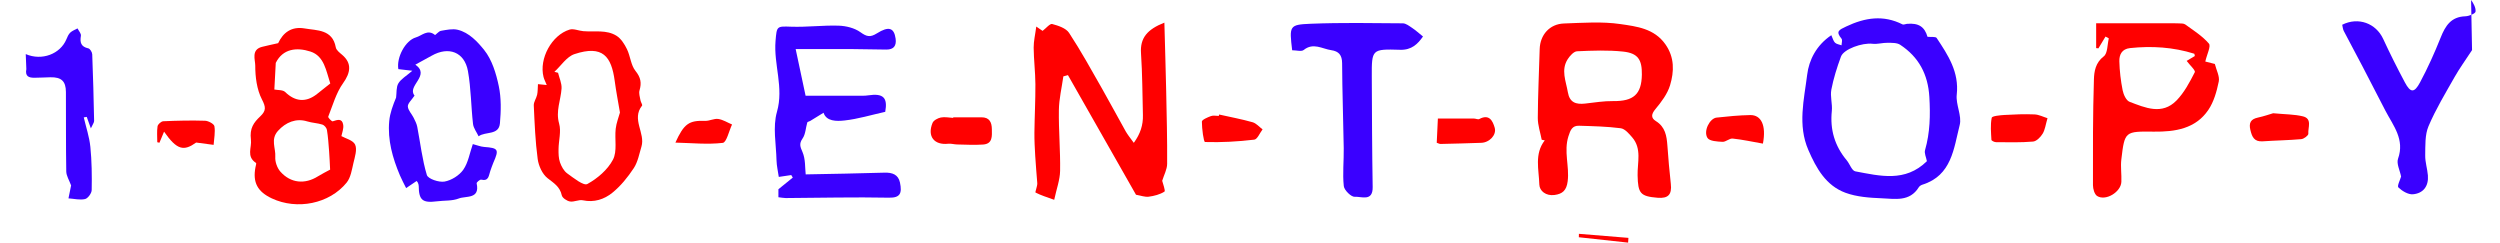 <?xml version="1.0" encoding="UTF-8"?><svg id="Layer_1" xmlns="http://www.w3.org/2000/svg" viewBox="0 0 940.03 91.23"><defs><style>.cls-1{fill:#3a00ff;}.cls-1,.cls-2{stroke-width:0px;}.cls-2{fill:red;}</style></defs><path class="cls-2" d="m617.36,28.06c.08-5.62-1.45-8.06-7.03-8.66-5.72-.61-11.56-.38-17.33-.12-1.23.06-2.68,1.68-3.49,2.92-2.66,4.09-.69,8.28.02,12.47.66,3.91,3.07,4.65,6.45,4.28,3.52-.39,7.06-.99,10.58-.94,7.66.1,10.69-2.54,10.8-9.96m-37.66,24.5c-.52-2.73-1.48-5.46-1.47-8.19.04-8.63.47-17.26.71-25.9.15-5.34,3.73-9.44,9.12-9.63,7.1-.24,14.33-.8,21.29.23,6.04.89,12.66,1.63,16.86,7.6,3.48,4.95,3.3,10.23,1.76,15.38-.98,3.26-3.26,6.29-5.5,8.97-1.61,1.93-1.75,3.34.17,4.53,3.53,2.19,4.05,5.55,4.32,9.19.34,4.81.76,9.61,1.29,14.4.45,4-.94,5.56-4.97,5.23-6.55-.53-7.37-1.68-7.52-8.41-.11-4.82,1.65-10.04-2.04-14.31-1.2-1.39-2.74-3.21-4.3-3.42-5.18-.67-10.44-.78-15.67-.94-2.57-.08-3.24,1.59-4,3.97-1.81,5.69.43,11.27-.28,16.91-.43,3.42-1.92,4.76-4.98,5.16-3.13.41-5.61-1.47-5.68-3.93-.15-5.56-1.93-11.51,2.04-16.61-.38-.08-.76-.15-1.15-.23"/><path class="cls-2" d="m437.82,8.52c.24,9.05.5,17.39.68,25.73.19,9.12.42,18.24.36,27.36-.01,2.07-1.18,4.14-1.86,6.37.26,1.13,1.3,3.78.85,4.07-1.7,1.08-3.86,1.64-5.92,1.91-1.41.19-2.92-.41-4.78-.73-8.37-14.71-16.98-29.85-25.59-44.98-.58.16-1.15.32-1.73.47-.59,4.23-1.62,8.45-1.68,12.68-.11,7.62.59,15.25.46,22.87-.06,3.37-1.33,6.72-2.22,10.86-2.85-1.03-5.04-1.7-7.03-2.74-.21-.11.73-2.42.67-3.48-.26-3.4-.57-6.8-.77-10.2-.17-2.96-.34-5.94-.31-8.9.07-6.05.4-12.1.37-18.15-.03-4.59-.61-9.17-.65-13.75-.02-2.42.58-4.84.98-7.93,1.54,1.05,2.18,1.5,2.37,1.63,1.34-1.01,2.75-2.81,3.62-2.58,2.29.61,5.18,1.55,6.35,3.34,4.47,6.8,8.39,13.95,12.43,21.03,3.02,5.3,5.87,10.69,8.86,16,.75,1.33,1.76,2.51,3.04,4.31,2.5-3.43,3.53-6.75,3.43-10.45-.2-7.74-.2-15.49-.72-23.21-.39-5.76,2.3-8.98,8.79-11.54"/><path class="cls-1" d="m724.54,60.61c-.27-1.45-1.04-2.97-.7-4.16,1.89-6.59,2.02-13.19,1.62-20-.5-8.5-3.98-15.01-10.96-19.61-1.23-.81-3.15-.72-4.76-.75-1.89-.03-3.82.59-5.66.37-3.8-.46-10.82,1.98-11.86,4.83-1.48,4.04-2.8,8.19-3.61,12.4-.49,2.58.45,5.4.18,8.04-.73,7.03,1.09,13.15,5.6,18.55,1.14,1.37,1.93,3.91,3.22,4.15,9.25,1.73,18.76,4.21,26.93-3.82m-35.94-47.37c.53,1.14.75,2.19,1.38,2.81.59.57,1.62.68,2.46.99.02-.84.4-1.98,0-2.48-2.28-2.77-1.01-3.29,1.76-4.6,7.09-3.35,13.96-4.43,21.18-.78.4.2,1.08-.16,1.63-.21,4.47-.41,6.68,1.15,7.75,4.87,1.39.15,3.07-.13,3.45.45,4.28,6.44,8.5,12.81,7.55,21.31-.42,3.73,2,7.94,1.11,11.41-2.24,8.8-2.97,18.99-14.04,22.44-.51.16-1.08.53-1.35.97-3.42,5.55-8.99,4.33-13.98,4.14-4.56-.18-9.34-.52-13.55-2.06-7.35-2.69-10.99-9.18-13.98-16.07-4.09-9.41-1.61-19-.45-28.34.68-5.48,3.4-11.04,9.09-14.86"/><path class="cls-1" d="m309.68,42.38c-1.8,1.11-3.41,2.12-5.04,3.1-.36.22-1.01.29-1.09.56-.6,2.01-.63,4.37-1.75,5.99-1.4,2.02-.93,3.1-.04,5.17,1.15,2.67.91,5.94,1.19,8.37,10.2-.21,19.91-.34,29.62-.65,2.96-.09,5.19.71,5.83,3.72.84,4.01.1,5.77-4.12,5.69-12.94-.26-25.89.06-38.84.14-.83,0-1.67-.19-2.75-.31v-3c2.22-1.8,3.82-3.1,5.41-4.39-.2-.32-.39-.63-.58-.95-1.35.2-2.71.4-4.69.7-.31-2.18-.8-4.2-.85-6.23-.14-6.1-1.46-12.59.16-18.22,2.64-9.2-1.27-17.78-.53-26.67.47-5.61.44-5.56,5.84-5.36,5.96.21,11.95-.58,17.9-.39,2.78.09,5.95.87,8.15,2.44,2.34,1.67,3.64,2.07,6.21.46,4.53-2.85,6.48-2.05,7.05,1.97.38,2.71-.73,4.13-3.46,4.12-4.2-.02-8.39-.16-12.59-.18-6.85-.03-13.71,0-21.53,0,1.41,6.64,2.6,12.21,3.73,17.54,7.65,0,14.55,0,21.44,0,.71,0,1.42-.04,2.12-.15,5.73-.86,7.35.92,6.39,6.2-5.27,1.17-10.22,2.69-15.28,3.25-3.11.35-6.86.34-7.92-2.91"/><path class="cls-2" d="m825.28,21.07c-.1-.38-.1-.83-.24-.88-7.88-2.47-15.93-2.97-24.11-2.11-3.11.33-4.09,2.5-4.03,4.97.09,3.65.53,7.33,1.24,10.91.32,1.59,1.33,3.83,2.58,4.31,5.88,2.24,12.23,5.08,17.66-.47,2.91-2.97,4.97-6.89,6.89-10.65.34-.67-1.86-2.65-3.06-4.25,1.05-.63,2.07-1.24,3.07-1.83m-33.58-7.33c-.89,1.48-1.78,2.96-2.67,4.44-.28-.03-.56-.06-.85-.09v-9.34c8.77,0,17.77,0,26.76,0,1.42,0,2.85-.03,4.27.04.84.04,1.88-.03,2.49.42,3.09,2.25,6.45,4.34,8.88,7.19.83.97-.74,4-1.36,6.74.84.21,2.44.62,3.59.91.58,2.36,1.87,4.66,1.47,6.61-.76,3.7-1.85,7.64-3.94,10.7-4.82,7.08-12.5,8.23-20.41,8.14-10.94-.12-11.02-.18-12.28,10.44-.33,2.77.13,5.63.01,8.44-.16,3.85-5.93,7.33-9.11,5.32-1-.63-1.57-2.68-1.57-4.07-.02-13.27-.06-26.54.36-39.8.09-2.97.58-6.25,3.7-8.64,1.49-1.14,1.32-4.44,1.9-6.76-.42-.23-.84-.46-1.26-.69"/><path class="cls-2" d="m124.19,31.39c-1.56-4.71-2.25-10.33-7.47-12.01-5.12-1.65-10.36-1.12-13.03,4.27-.19,3.68-.38,7.18-.53,10.01,1.25.26,3.18.07,4.07.94,3.76,3.65,7.85,4.04,12.02.71,1.65-1.32,3.3-2.62,4.93-3.92m-.05,32.4c-.13-2.47-.21-4.68-.38-6.88-.21-2.69-.38-5.4-.82-8.06-.12-.76-.97-1.77-1.7-2-1.85-.59-3.88-.63-5.74-1.21-4.14-1.28-8.05.33-10.96,3.56-2.9,3.22-.79,6.54-1.02,9.76-.13,1.83.69,4.19,1.92,5.58,3.86,4.37,9.23,4.84,14.11,1.77,1.51-.94,3.11-1.72,4.59-2.53m-19.54-47.55c1.85-3.97,5.02-6.4,10-5.53,4.55.8,10.44.29,11.67,7.11.19,1.06,1.47,2.02,2.42,2.83,3.66,3.13,3.19,6.63.34,10.61-2.63,3.67-3.9,8.32-5.6,12.62-.13.34,1.33,1.86,1.68,1.75,1.78-.59,3.56-1.22,3.95,1.31.23,1.46-.46,3.07-.68,4.25,1.51.86,4.41,1.55,5.16,3.2.83,1.84-.1,4.61-.63,6.89-.6,2.54-1.01,5.48-2.56,7.39-6.5,8-18.65,10.37-28.1,5.95-5.44-2.55-7.27-6.02-6.18-11.73.11-.55.41-1.49.2-1.62-3.74-2.45-1.52-5.74-1.91-8.78-.55-4.29,1.1-6.44,3.47-8.69,2.27-2.16,2.2-3.44.67-6.41-1.92-3.73-2.52-8.45-2.51-12.74,0-2.15-1.6-5.97,2.53-7.02,1.84-.47,3.71-.85,6.08-1.39"/><path class="cls-1" d="m155,26.6c-2.35-.28-3.79-.45-5.22-.61-.74-4.4,2.64-10.78,6.59-11.92,2.27-.65,4.4-3.2,7.17-.93.18.15,1.4-1.41,2.25-1.55,2.08-.36,4.36-.87,6.33-.39,4.29,1.05,7.49,4.56,9.94,7.61,2.94,3.67,4.49,8.82,5.49,13.58.95,4.5.84,9.34.43,13.97-.41,4.63-5.48,2.97-8.02,4.89-.73-1.55-1.91-3.04-2.1-4.64-.76-6.62-.74-13.36-1.91-19.89-1.29-7.17-7.25-9.4-13.63-5.78-1.83,1.04-3.7,2.03-6.15,3.37,5.87,4.09-3.3,7.99-.3,11.63-1.11,1.69-2.57,2.92-2.52,4.08.07,1.44,1.45,2.78,2.16,4.22.55,1.11,1.15,2.25,1.38,3.45,1.17,6.06,1.84,12.25,3.61,18.12.44,1.45,4.55,2.84,6.65,2.46,2.59-.46,5.54-2.31,7.05-4.46,1.86-2.66,2.4-6.25,3.58-9.63,1.6.41,2.92.97,4.27,1.07,5.34.41,5.66.91,3.46,5.9-.45,1.03-.78,2.12-1.17,3.18-.59,1.63-.49,3.91-3.42,3.22-.46-.11-1.78,1.03-1.7,1.38,1.33,6.07-4.05,4.65-6.71,5.7-2.48.98-5.43.71-8.17,1.06-5.48.71-6.86-.44-6.9-5.77,0-.41-.16-.84-.32-1.23-.1-.25-.32-.45-.47-.64-1.32.9-2.64,1.79-3.95,2.67-.78-1.59-1.64-3.15-2.33-4.78-2.76-6.53-4.68-13.28-4.02-20.43.28-3.03,1.41-5.98,2.58-8.83.24-1.8,0-3.9.85-5.33,1-1.67,2.97-2.76,5.21-4.71"/><path class="cls-2" d="m208.48,27.01c.45.12.91.24,1.36.36.47,1.98,1.44,3.99,1.31,5.93-.28,4.37-2.26,8.46-.91,13.18.84,2.94-.19,6.39-.22,9.61-.02,1.66,0,3.43.54,4.96.54,1.53,1.45,3.23,2.71,4.14,2.4,1.72,6.17,4.78,7.58,4,3.81-2.08,7.64-5.37,9.63-9.15,1.67-3.17.59-7.71,1.03-11.61.25-2.22,1.13-4.37,1.6-6.11-.69-4.1-1.45-7.99-1.97-11.9-1.23-9.16-4.46-13.61-15.14-10.07-2.92.97-5.04,4.37-7.53,6.65m-6.2,4.64c.68.07,1.73.17,3.31.33-.54-1.34-.99-2.16-1.21-3.05-1.72-6.83,3.04-15.72,9.8-17.79,1.52-.46,3.42.45,5.16.59,4.22.35,8.72-.63,12.5,1.74,1.7,1.07,3,3.14,3.92,5.03,1.29,2.63,1.45,6,3.2,8.17,1.99,2.47,2.35,4.51,1.52,7.33-.33,1.12.15,2.5.36,3.75.12.69.83,1.68.59,1.98-4.07,5.11,1.3,10.32-.22,15.39-.83,2.76-1.36,5.79-2.9,8.12-2.24,3.4-4.91,6.71-8.05,9.25-3.03,2.46-6.85,3.75-11.12,2.83-1.5-.32-3.28.72-4.81.45-1.17-.2-2.87-1.33-3.08-2.32-.7-3.25-2.99-4.59-5.36-6.45-1.95-1.53-3.35-4.61-3.7-7.18-.9-6.67-1.16-13.44-1.47-20.17-.06-1.31.96-2.64,1.26-4.01.26-1.18.2-2.42.31-4"/><path class="cls-1" d="m485.87,18.9c-1.1-9.21-1.11-9.64,7.01-9.97,11.51-.46,23.05-.25,34.58-.16,1.19,0,2.44,1.01,3.54,1.74,1.3.86,2.46,1.93,4.06,3.21-1.95,2.81-4.27,5.13-8.56,5-10.68-.32-10.73-.22-10.69,10.09.06,13.83.1,27.67.33,41.5.1,5.67-4.34,3.49-6.72,3.69-1.33.11-3.98-2.47-4.14-4.04-.5-4.69.05-9.48-.02-14.23-.16-10.66-.56-21.31-.61-31.97-.02-3.08-1.28-4.48-4.07-4.89-3.43-.5-6.77-2.97-10.38-.07-.85.68-2.71.1-4.33.1"/><path class="cls-2" d="m358.43,44.11c3.53,0,7.07.01,10.6,0,3.03-.02,3.89,1.89,3.92,4.45.03,2.56.38,5.53-3.31,5.79-3.24.23-6.51.03-9.77-.03-1.12-.02-2.25-.39-3.34-.27-5.27.58-7.95-2.78-5.89-7.82.4-.98,1.96-1.81,3.13-2.05,1.48-.3,3.1.07,4.65.15,0-.07,0-.14,0-.22"/><path class="cls-2" d="m769.89,44.43c-.72,2.44-.92,4.35-1.83,5.84-.78,1.28-2.29,2.84-3.59,2.96-4.62.4-9.28.26-13.93.23-.61,0-1.72-.54-1.74-.87-.15-2.78-.43-5.63.11-8.31.13-.66,3.09-.95,4.78-1.05,3.76-.22,7.55-.37,11.31-.21,1.67.07,3.31.94,4.88,1.42"/><path class="cls-2" d="m458.4,43.06c4.2.94,8.45,1.73,12.58,2.9,1.4.4,2.52,1.76,3.76,2.69-1.03,1.34-1.95,3.72-3.12,3.86-6.14.73-12.34,1.08-18.51.89-.54-.02-1.18-4.99-1.19-7.66,0-.72,2.12-1.61,3.4-2.09.87-.33,1.97-.06,2.96-.06.04-.17.08-.35.12-.52"/><path class="cls-2" d="m662.87,54c-3.93-.69-7.63-1.51-11.37-1.9-1.21-.13-2.57,1.3-3.82,1.23-1.97-.1-4.88-.25-5.65-1.47-1.61-2.57.85-7.36,3.43-7.64,4.2-.46,8.42-.87,12.64-.95,4.14-.08,6.1,3.87,4.78,10.73"/><path class="cls-2" d="m854.74,42.58c4.55.44,7.99.38,11.22,1.18,3.56.89,1.8,4.26,2,6.54.05.62-1.66,1.93-2.65,2.02-4.82.43-9.66.48-14.49.82-3.23.23-4.05-1.7-4.66-4.31-.62-2.65.15-4.03,2.81-4.61,2.31-.5,4.55-1.29,5.76-1.64"/><path class="cls-2" d="m540.23,53.68c.12-2.64.25-5.28.43-9.12,4.54,0,9.04-.01,13.54.01.69,0,1.53.46,2.03.19,3.73-2,5.05.66,5.8,3.28.77,2.69-1.98,5.55-5.02,5.66-5.12.19-10.25.31-15.37.43-.39,0-.78-.24-1.41-.45"/><path class="cls-2" d="m73.77,53.59c-4.64,3.32-7.22,2.9-12.08-4.09-.68,1.62-1.21,2.89-1.74,4.17-.27-.06-.54-.13-.81-.19,0-2-.2-4.04.1-5.99.12-.76,1.37-1.87,2.15-1.9,5.23-.23,10.48-.36,15.71-.19,1.25.04,3.37,1.18,3.52,2.07.38,2.25-.14,4.65-.3,7-1.95-.26-3.9-.52-6.55-.87"/><path class="cls-2" d="m253.95,53.63c3.26-7.18,5.16-8.39,11.18-8.18,1.64.06,3.36-.95,4.93-.72,1.79.26,3.47,1.35,5.2,2.08-1.15,2.42-2.08,6.75-3.49,6.91-5.74.67-11.63.05-17.82-.1"/><path class="cls-2" d="m612.2,91.23c-6.18-.67-12.36-1.35-18.54-2.02.01-.43.02-.86.03-1.29,6.21.51,12.41,1.01,18.62,1.52-.04.6-.08,1.2-.12,1.8"/><path class="cls-1" d="m929.52,18.84c-2.55,3.9-4.72,6.88-6.53,10.07-3.45,6.09-7.11,12.13-9.84,18.55-1.38,3.25-1.17,7.28-1.24,10.97-.05,2.51.81,5.01,1.01,7.54.32,4.02-1.74,6.74-5.62,7.08-1.79.16-4.07-1.22-5.48-2.57-.55-.53.7-2.92,1.02-4.09-.45-2.33-1.8-4.87-1.15-6.7,2.58-7.26-1.77-12.38-4.72-18.01-2.89-5.52-5.7-11.09-8.59-16.61-2.34-4.49-4.76-8.93-7.09-13.42-.37-.71-.41-1.59-.59-2.34,6.03-3.04,12.68-.56,15.4,5.32,2.56,5.53,5.3,10.98,8.16,16.35,2.1,3.95,3.52,4.07,5.69.03,2.93-5.47,5.49-11.17,7.79-16.93,1.76-4.41,3.91-7.78,9.25-7.95,1.37-.04,3.74-.99,3.84-1.75.18-1.38-.75-3.12-1.67-4.38"/><path class="cls-1" d="m9.68,20.34c6.09,2.63,12.98-.06,15.27-5.53.38-.91.79-1.9,1.47-2.55.74-.71,1.81-1.07,2.73-1.58.46.93,1.41,1.94,1.27,2.77-.42,2.52,0,4.12,2.8,4.74.64.14,1.43,1.44,1.46,2.23.33,8.35.54,16.7.71,25.05.01.6-.51,1.22-1.22,2.8-.73-2.03-1.14-3.17-1.55-4.32-.37.06-.74.13-1.12.19.86,3.69,2.1,7.35,2.48,11.09.54,5.38.6,10.84.5,16.25-.02,1.19-1.43,3.12-2.5,3.37-1.95.45-4.14-.12-6.23-.26.38-1.85.76-3.7.99-4.86-.72-1.98-1.79-3.6-1.82-5.24-.17-9.96-.07-19.93-.13-29.89-.02-4.09-1.72-5.63-5.84-5.54-1.98.04-3.97.17-5.95.18-2.14.02-3.63-.5-3.09-3.26"/></svg>